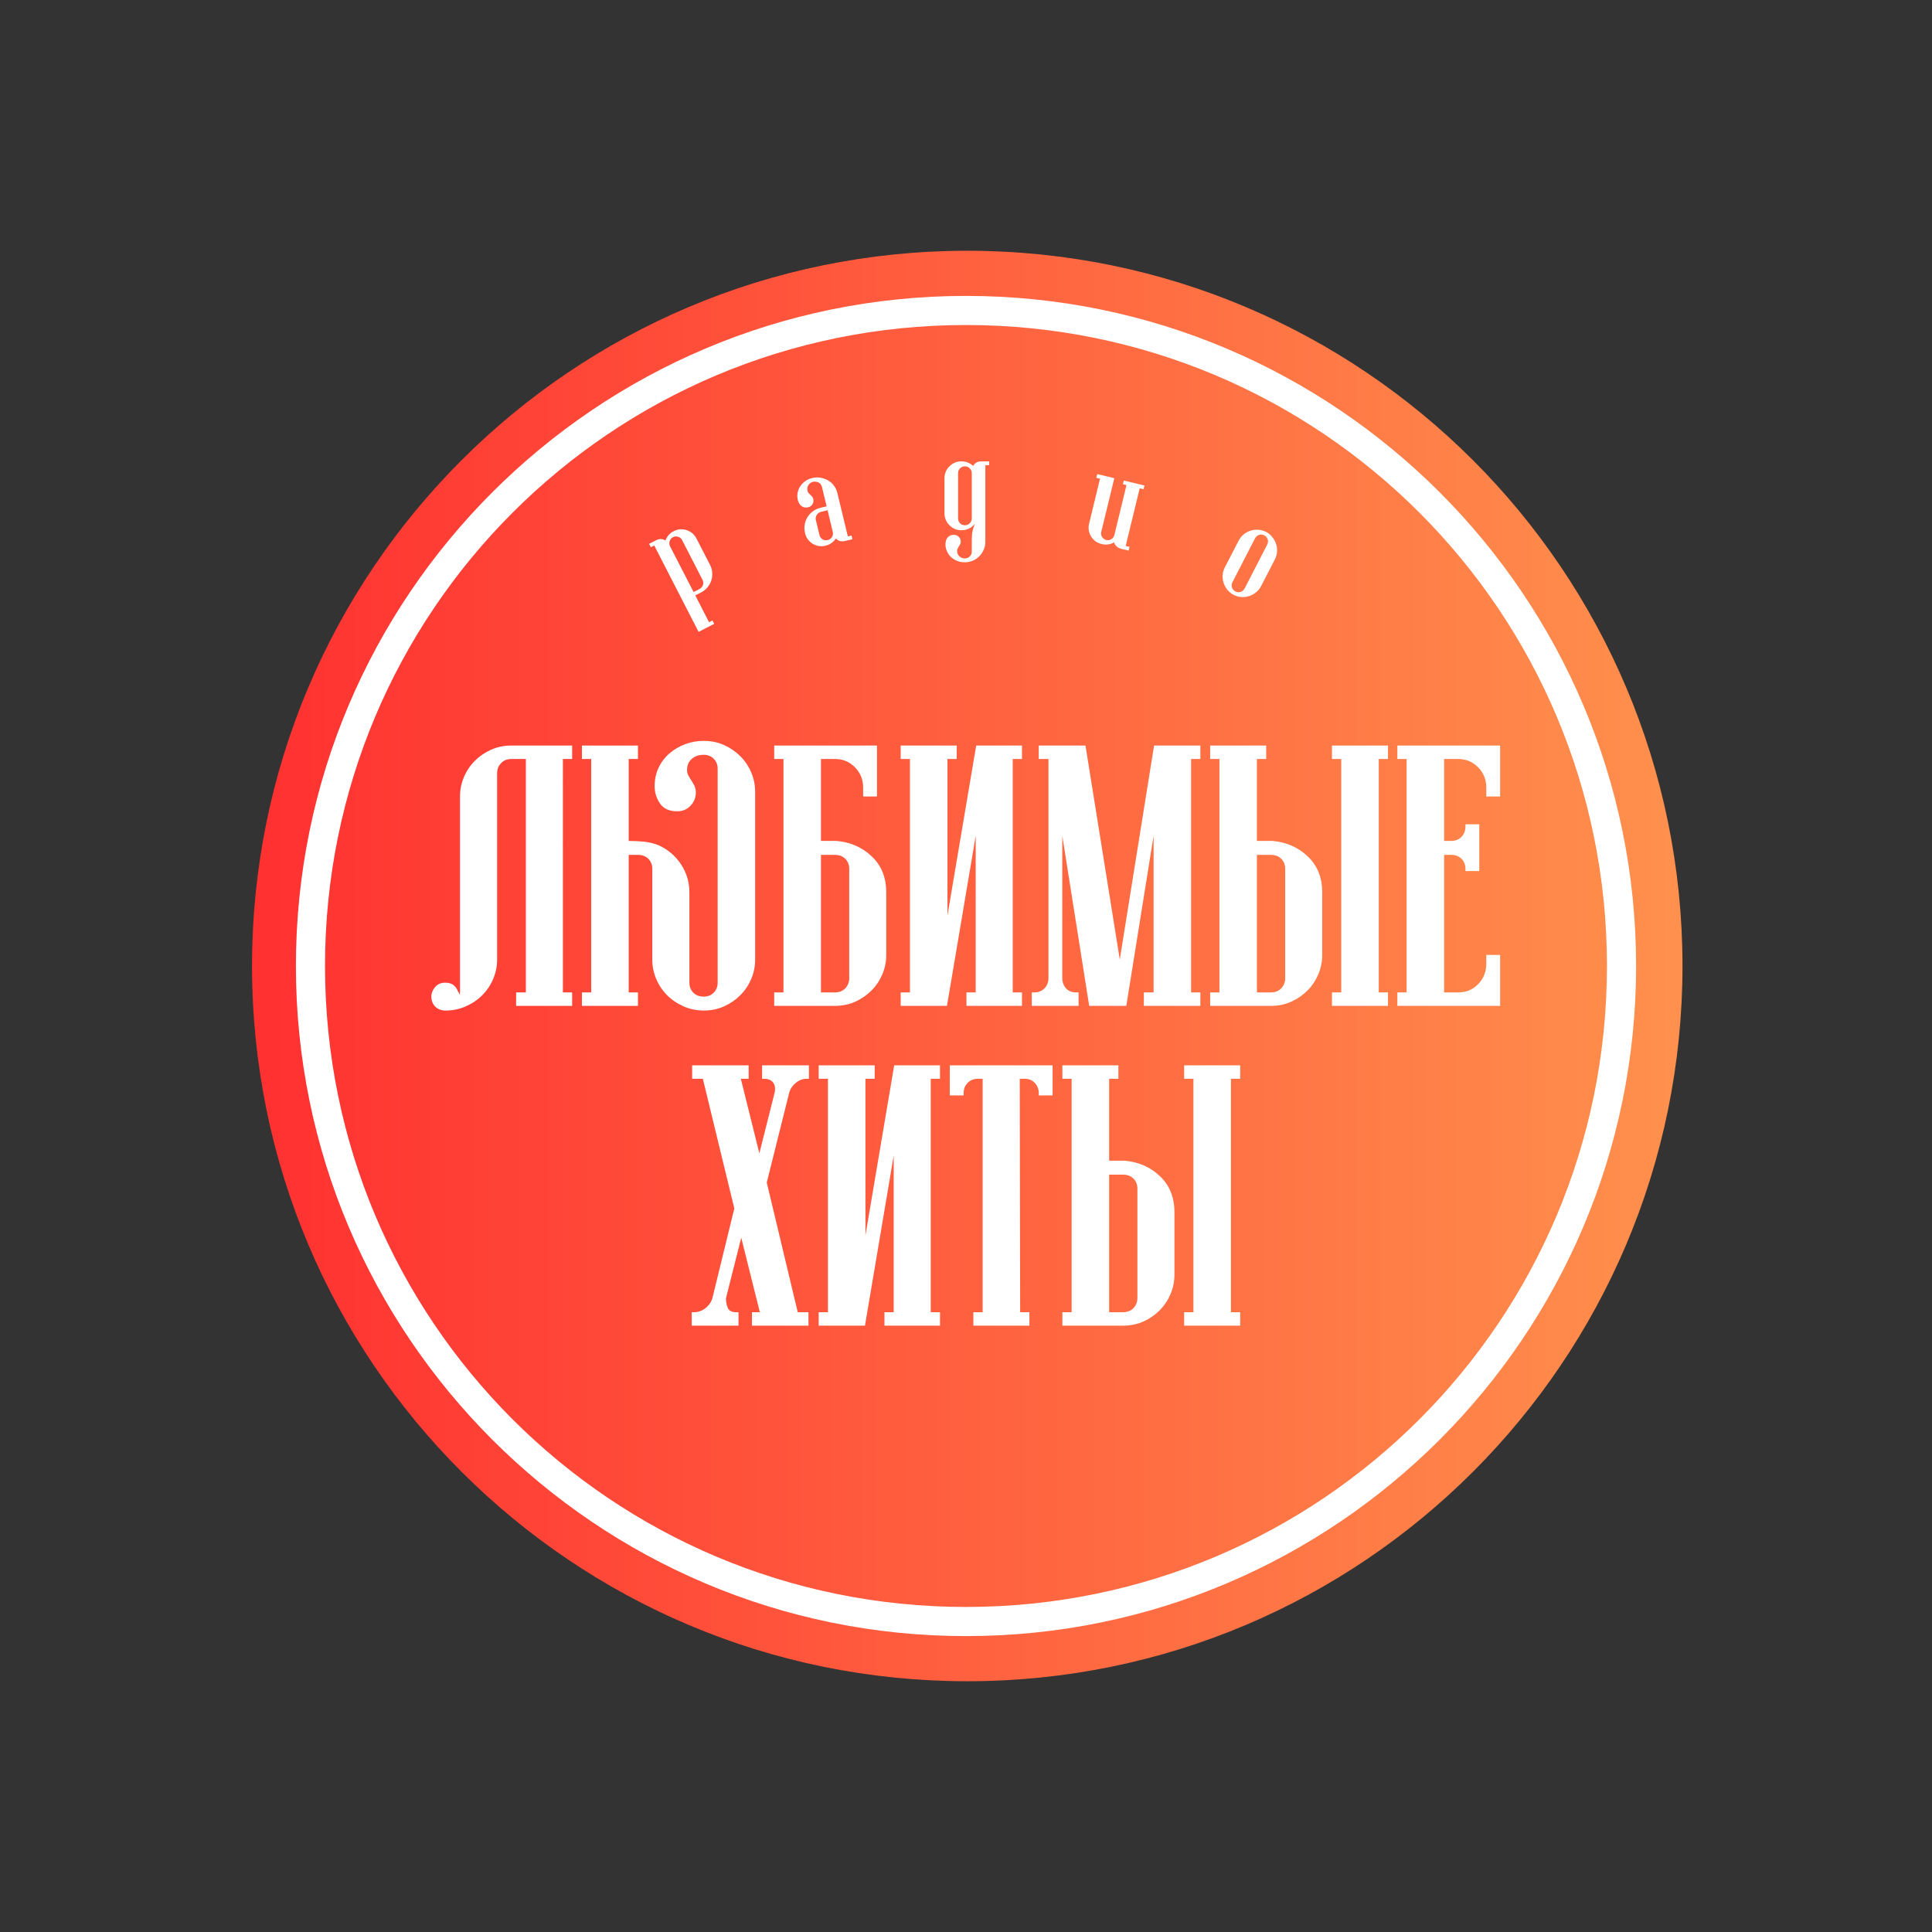 <?xml version="1.0" encoding="UTF-8"?> <svg xmlns="http://www.w3.org/2000/svg" xmlns:xlink="http://www.w3.org/1999/xlink" width="500" zoomAndPan="magnify" viewBox="0 0 375 375" height="500" preserveAspectRatio="xMidYMid meet" version="1.0"><rect x="0" y="0" width="375" height="375" fill="#333333" stroke="none"/><defs><g></g><clipPath id="fc283847f5"><path d="M 48.918 48.672 L 326.57 48.672 L 326.57 326.328 L 48.918 326.328 Z M 48.918 48.672 " clip-rule="nonzero"></path></clipPath><clipPath id="4aa86eac60"><path d="M 187.746 48.672 C 111.074 48.672 48.918 110.828 48.918 187.5 C 48.918 264.172 111.074 326.328 187.746 326.328 C 264.414 326.328 326.57 264.172 326.57 187.5 C 326.57 110.828 264.414 48.672 187.746 48.672 Z M 187.746 48.672 " clip-rule="nonzero"></path></clipPath><linearGradient x1="-0" gradientTransform="matrix(1.085, 0, 0, 1.085, 48.918, 48.674)" y1="128" x2="256" gradientUnits="userSpaceOnUse" y2="128" id="4a333049a6"><stop stop-opacity="1" stop-color="rgb(100%, 19.199%, 19.199%)" offset="0"></stop><stop stop-opacity="1" stop-color="rgb(100%, 19.345%, 19.241%)" offset="0.008"></stop><stop stop-opacity="1" stop-color="rgb(100%, 19.64%, 19.328%)" offset="0.016"></stop><stop stop-opacity="1" stop-color="rgb(100%, 19.934%, 19.414%)" offset="0.023"></stop><stop stop-opacity="1" stop-color="rgb(100%, 20.23%, 19.499%)" offset="0.031"></stop><stop stop-opacity="1" stop-color="rgb(100%, 20.525%, 19.586%)" offset="0.039"></stop><stop stop-opacity="1" stop-color="rgb(100%, 20.819%, 19.672%)" offset="0.047"></stop><stop stop-opacity="1" stop-color="rgb(100%, 21.114%, 19.757%)" offset="0.055"></stop><stop stop-opacity="1" stop-color="rgb(100%, 21.408%, 19.844%)" offset="0.062"></stop><stop stop-opacity="1" stop-color="rgb(100%, 21.703%, 19.93%)" offset="0.07"></stop><stop stop-opacity="1" stop-color="rgb(100%, 21.997%, 20.015%)" offset="0.078"></stop><stop stop-opacity="1" stop-color="rgb(100%, 22.292%, 20.102%)" offset="0.086"></stop><stop stop-opacity="1" stop-color="rgb(100%, 22.586%, 20.187%)" offset="0.094"></stop><stop stop-opacity="1" stop-color="rgb(100%, 22.881%, 20.273%)" offset="0.102"></stop><stop stop-opacity="1" stop-color="rgb(100%, 23.175%, 20.36%)" offset="0.109"></stop><stop stop-opacity="1" stop-color="rgb(100%, 23.47%, 20.445%)" offset="0.117"></stop><stop stop-opacity="1" stop-color="rgb(100%, 23.764%, 20.531%)" offset="0.125"></stop><stop stop-opacity="1" stop-color="rgb(100%, 24.059%, 20.618%)" offset="0.133"></stop><stop stop-opacity="1" stop-color="rgb(100%, 24.353%, 20.703%)" offset="0.141"></stop><stop stop-opacity="1" stop-color="rgb(100%, 24.648%, 20.789%)" offset="0.148"></stop><stop stop-opacity="1" stop-color="rgb(100%, 24.942%, 20.874%)" offset="0.156"></stop><stop stop-opacity="1" stop-color="rgb(100%, 25.237%, 20.961%)" offset="0.164"></stop><stop stop-opacity="1" stop-color="rgb(100%, 25.531%, 21.046%)" offset="0.172"></stop><stop stop-opacity="1" stop-color="rgb(100%, 25.826%, 21.132%)" offset="0.18"></stop><stop stop-opacity="1" stop-color="rgb(100%, 26.12%, 21.219%)" offset="0.188"></stop><stop stop-opacity="1" stop-color="rgb(100%, 26.414%, 21.304%)" offset="0.195"></stop><stop stop-opacity="1" stop-color="rgb(100%, 26.709%, 21.39%)" offset="0.203"></stop><stop stop-opacity="1" stop-color="rgb(100%, 27.003%, 21.477%)" offset="0.211"></stop><stop stop-opacity="1" stop-color="rgb(100%, 27.298%, 21.562%)" offset="0.219"></stop><stop stop-opacity="1" stop-color="rgb(100%, 27.592%, 21.648%)" offset="0.227"></stop><stop stop-opacity="1" stop-color="rgb(100%, 27.887%, 21.735%)" offset="0.234"></stop><stop stop-opacity="1" stop-color="rgb(100%, 28.181%, 21.82%)" offset="0.242"></stop><stop stop-opacity="1" stop-color="rgb(100%, 28.476%, 21.906%)" offset="0.25"></stop><stop stop-opacity="1" stop-color="rgb(100%, 28.77%, 21.992%)" offset="0.258"></stop><stop stop-opacity="1" stop-color="rgb(100%, 29.065%, 22.078%)" offset="0.266"></stop><stop stop-opacity="1" stop-color="rgb(100%, 29.359%, 22.163%)" offset="0.273"></stop><stop stop-opacity="1" stop-color="rgb(100%, 29.654%, 22.25%)" offset="0.281"></stop><stop stop-opacity="1" stop-color="rgb(100%, 29.948%, 22.336%)" offset="0.289"></stop><stop stop-opacity="1" stop-color="rgb(100%, 30.243%, 22.421%)" offset="0.297"></stop><stop stop-opacity="1" stop-color="rgb(100%, 30.537%, 22.508%)" offset="0.305"></stop><stop stop-opacity="1" stop-color="rgb(100%, 30.832%, 22.594%)" offset="0.312"></stop><stop stop-opacity="1" stop-color="rgb(100%, 31.126%, 22.679%)" offset="0.32"></stop><stop stop-opacity="1" stop-color="rgb(100%, 31.421%, 22.766%)" offset="0.328"></stop><stop stop-opacity="1" stop-color="rgb(100%, 31.715%, 22.852%)" offset="0.336"></stop><stop stop-opacity="1" stop-color="rgb(100%, 32.01%, 22.937%)" offset="0.344"></stop><stop stop-opacity="1" stop-color="rgb(100%, 32.304%, 23.022%)" offset="0.352"></stop><stop stop-opacity="1" stop-color="rgb(100%, 32.6%, 23.109%)" offset="0.359"></stop><stop stop-opacity="1" stop-color="rgb(100%, 32.895%, 23.195%)" offset="0.367"></stop><stop stop-opacity="1" stop-color="rgb(100%, 33.189%, 23.28%)" offset="0.375"></stop><stop stop-opacity="1" stop-color="rgb(100%, 33.484%, 23.367%)" offset="0.383"></stop><stop stop-opacity="1" stop-color="rgb(100%, 33.778%, 23.453%)" offset="0.391"></stop><stop stop-opacity="1" stop-color="rgb(100%, 34.073%, 23.538%)" offset="0.398"></stop><stop stop-opacity="1" stop-color="rgb(100%, 34.367%, 23.625%)" offset="0.406"></stop><stop stop-opacity="1" stop-color="rgb(100%, 34.662%, 23.711%)" offset="0.414"></stop><stop stop-opacity="1" stop-color="rgb(100%, 34.956%, 23.796%)" offset="0.422"></stop><stop stop-opacity="1" stop-color="rgb(100%, 35.251%, 23.883%)" offset="0.43"></stop><stop stop-opacity="1" stop-color="rgb(100%, 35.545%, 23.969%)" offset="0.438"></stop><stop stop-opacity="1" stop-color="rgb(100%, 35.84%, 24.054%)" offset="0.445"></stop><stop stop-opacity="1" stop-color="rgb(100%, 36.134%, 24.141%)" offset="0.453"></stop><stop stop-opacity="1" stop-color="rgb(100%, 36.429%, 24.226%)" offset="0.461"></stop><stop stop-opacity="1" stop-color="rgb(100%, 36.723%, 24.312%)" offset="0.469"></stop><stop stop-opacity="1" stop-color="rgb(100%, 37.018%, 24.399%)" offset="0.477"></stop><stop stop-opacity="1" stop-color="rgb(100%, 37.312%, 24.484%)" offset="0.484"></stop><stop stop-opacity="1" stop-color="rgb(100%, 37.607%, 24.57%)" offset="0.492"></stop><stop stop-opacity="1" stop-color="rgb(100%, 37.901%, 24.657%)" offset="0.5"></stop><stop stop-opacity="1" stop-color="rgb(100%, 38.196%, 24.742%)" offset="0.508"></stop><stop stop-opacity="1" stop-color="rgb(100%, 38.49%, 24.828%)" offset="0.516"></stop><stop stop-opacity="1" stop-color="rgb(100%, 38.785%, 24.915%)" offset="0.523"></stop><stop stop-opacity="1" stop-color="rgb(100%, 39.079%, 25%)" offset="0.531"></stop><stop stop-opacity="1" stop-color="rgb(100%, 39.374%, 25.085%)" offset="0.539"></stop><stop stop-opacity="1" stop-color="rgb(100%, 39.668%, 25.171%)" offset="0.547"></stop><stop stop-opacity="1" stop-color="rgb(100%, 39.963%, 25.258%)" offset="0.555"></stop><stop stop-opacity="1" stop-color="rgb(100%, 40.257%, 25.343%)" offset="0.562"></stop><stop stop-opacity="1" stop-color="rgb(100%, 40.552%, 25.429%)" offset="0.57"></stop><stop stop-opacity="1" stop-color="rgb(100%, 40.846%, 25.516%)" offset="0.578"></stop><stop stop-opacity="1" stop-color="rgb(100%, 41.141%, 25.601%)" offset="0.586"></stop><stop stop-opacity="1" stop-color="rgb(100%, 41.435%, 25.687%)" offset="0.594"></stop><stop stop-opacity="1" stop-color="rgb(100%, 41.73%, 25.774%)" offset="0.602"></stop><stop stop-opacity="1" stop-color="rgb(100%, 42.024%, 25.859%)" offset="0.609"></stop><stop stop-opacity="1" stop-color="rgb(100%, 42.319%, 25.945%)" offset="0.617"></stop><stop stop-opacity="1" stop-color="rgb(100%, 42.613%, 26.031%)" offset="0.625"></stop><stop stop-opacity="1" stop-color="rgb(100%, 42.908%, 26.117%)" offset="0.633"></stop><stop stop-opacity="1" stop-color="rgb(100%, 43.202%, 26.202%)" offset="0.641"></stop><stop stop-opacity="1" stop-color="rgb(100%, 43.497%, 26.289%)" offset="0.648"></stop><stop stop-opacity="1" stop-color="rgb(100%, 43.791%, 26.375%)" offset="0.656"></stop><stop stop-opacity="1" stop-color="rgb(100%, 44.086%, 26.46%)" offset="0.664"></stop><stop stop-opacity="1" stop-color="rgb(100%, 44.38%, 26.547%)" offset="0.672"></stop><stop stop-opacity="1" stop-color="rgb(100%, 44.675%, 26.633%)" offset="0.68"></stop><stop stop-opacity="1" stop-color="rgb(100%, 44.971%, 26.718%)" offset="0.688"></stop><stop stop-opacity="1" stop-color="rgb(100%, 45.265%, 26.805%)" offset="0.695"></stop><stop stop-opacity="1" stop-color="rgb(100%, 45.56%, 26.891%)" offset="0.703"></stop><stop stop-opacity="1" stop-color="rgb(100%, 45.854%, 26.976%)" offset="0.711"></stop><stop stop-opacity="1" stop-color="rgb(100%, 46.149%, 27.063%)" offset="0.719"></stop><stop stop-opacity="1" stop-color="rgb(100%, 46.443%, 27.148%)" offset="0.727"></stop><stop stop-opacity="1" stop-color="rgb(100%, 46.738%, 27.234%)" offset="0.734"></stop><stop stop-opacity="1" stop-color="rgb(100%, 47.032%, 27.319%)" offset="0.742"></stop><stop stop-opacity="1" stop-color="rgb(100%, 47.327%, 27.406%)" offset="0.75"></stop><stop stop-opacity="1" stop-color="rgb(100%, 47.621%, 27.492%)" offset="0.758"></stop><stop stop-opacity="1" stop-color="rgb(100%, 47.916%, 27.577%)" offset="0.766"></stop><stop stop-opacity="1" stop-color="rgb(100%, 48.21%, 27.664%)" offset="0.773"></stop><stop stop-opacity="1" stop-color="rgb(100%, 48.505%, 27.75%)" offset="0.781"></stop><stop stop-opacity="1" stop-color="rgb(100%, 48.799%, 27.835%)" offset="0.789"></stop><stop stop-opacity="1" stop-color="rgb(100%, 49.094%, 27.922%)" offset="0.797"></stop><stop stop-opacity="1" stop-color="rgb(100%, 49.388%, 28.008%)" offset="0.805"></stop><stop stop-opacity="1" stop-color="rgb(100%, 49.683%, 28.093%)" offset="0.812"></stop><stop stop-opacity="1" stop-color="rgb(100%, 49.977%, 28.18%)" offset="0.82"></stop><stop stop-opacity="1" stop-color="rgb(100%, 50.272%, 28.265%)" offset="0.828"></stop><stop stop-opacity="1" stop-color="rgb(100%, 50.566%, 28.351%)" offset="0.836"></stop><stop stop-opacity="1" stop-color="rgb(100%, 50.861%, 28.438%)" offset="0.844"></stop><stop stop-opacity="1" stop-color="rgb(100%, 51.155%, 28.523%)" offset="0.852"></stop><stop stop-opacity="1" stop-color="rgb(100%, 51.45%, 28.609%)" offset="0.859"></stop><stop stop-opacity="1" stop-color="rgb(100%, 51.744%, 28.696%)" offset="0.867"></stop><stop stop-opacity="1" stop-color="rgb(100%, 52.039%, 28.781%)" offset="0.875"></stop><stop stop-opacity="1" stop-color="rgb(100%, 52.333%, 28.867%)" offset="0.883"></stop><stop stop-opacity="1" stop-color="rgb(100%, 52.628%, 28.954%)" offset="0.891"></stop><stop stop-opacity="1" stop-color="rgb(100%, 52.922%, 29.039%)" offset="0.898"></stop><stop stop-opacity="1" stop-color="rgb(100%, 53.217%, 29.124%)" offset="0.906"></stop><stop stop-opacity="1" stop-color="rgb(100%, 53.511%, 29.211%)" offset="0.914"></stop><stop stop-opacity="1" stop-color="rgb(100%, 53.806%, 29.297%)" offset="0.922"></stop><stop stop-opacity="1" stop-color="rgb(100%, 54.1%, 29.382%)" offset="0.93"></stop><stop stop-opacity="1" stop-color="rgb(100%, 54.395%, 29.468%)" offset="0.938"></stop><stop stop-opacity="1" stop-color="rgb(100%, 54.689%, 29.555%)" offset="0.945"></stop><stop stop-opacity="1" stop-color="rgb(100%, 54.984%, 29.64%)" offset="0.953"></stop><stop stop-opacity="1" stop-color="rgb(100%, 55.278%, 29.726%)" offset="0.961"></stop><stop stop-opacity="1" stop-color="rgb(100%, 55.573%, 29.813%)" offset="0.969"></stop><stop stop-opacity="1" stop-color="rgb(100%, 55.867%, 29.898%)" offset="0.977"></stop><stop stop-opacity="1" stop-color="rgb(100%, 56.161%, 29.984%)" offset="0.984"></stop><stop stop-opacity="1" stop-color="rgb(100%, 56.456%, 30.07%)" offset="0.992"></stop><stop stop-opacity="1" stop-color="rgb(100%, 56.75%, 30.156%)" offset="1"></stop></linearGradient><clipPath id="fa9db5c8cb"><path d="M 57.434 57.434 L 317.684 57.434 L 317.684 317.684 L 57.434 317.684 Z M 57.434 57.434 " clip-rule="nonzero"></path></clipPath></defs><g clip-path="url(#fc283847f5)"><g clip-path="url(#4aa86eac60)"><path fill="url(#4a333049a6)" d="M 48.918 48.672 L 48.918 326.328 L 326.57 326.328 L 326.57 48.672 Z M 48.918 48.672 " fill-rule="nonzero"></path></g></g><g clip-path="url(#fa9db5c8cb)"><path fill="#ffffff" d="M 187.5 57.434 C 115.734 57.434 57.434 115.734 57.434 187.5 C 57.434 259.262 115.734 317.566 187.5 317.566 C 259.262 317.566 317.566 259.262 317.566 187.5 C 317.566 115.734 259.262 57.434 187.5 57.434 Z M 187.5 63.086 C 256.281 63.086 311.91 118.715 311.91 187.5 C 311.91 256.281 256.281 311.91 187.5 311.91 C 118.715 311.91 63.086 256.281 63.086 187.5 C 63.086 118.715 118.715 63.086 187.5 63.086 Z M 187.5 63.086 " fill-opacity="1" fill-rule="nonzero"></path></g><g fill="#ffffff" fill-opacity="1"><g transform="translate(82.819, 195.24)"><g><path d="M 6.391 -2.156 C 6.441 -2.281 6.469 -2.488 6.469 -2.781 L 6.469 -40.641 C 6.469 -41.961 6.723 -43.223 7.234 -44.422 C 7.742 -45.617 8.445 -46.664 9.344 -47.562 C 10.25 -48.469 11.301 -49.188 12.5 -49.719 C 13.695 -50.258 15.016 -50.531 16.453 -50.531 L 28.234 -50.531 L 28.234 -47.922 L 26.438 -47.922 L 26.438 -2.609 L 28.234 -2.609 L 28.234 0 L 17.359 0 L 17.359 -2.609 L 19.25 -2.609 L 19.25 -47.922 L 16.453 -47.922 C 15.617 -47.922 14.945 -47.648 14.438 -47.109 C 13.926 -46.578 13.672 -45.922 13.672 -45.141 L 13.672 -9 C 13.672 -7.676 13.414 -6.414 12.906 -5.219 C 12.395 -4.02 11.688 -2.969 10.781 -2.062 C 9.883 -1.164 8.82 -0.445 7.594 0.094 C 6.363 0.633 5.062 0.906 3.688 0.906 C 2.844 0.906 2.164 0.648 1.656 0.141 C 1.156 -0.367 0.906 -1.016 0.906 -1.797 C 0.906 -2.453 1.145 -3.066 1.625 -3.641 C 2.102 -4.211 2.758 -4.5 3.594 -4.5 C 4.312 -4.5 4.863 -4.332 5.25 -4 C 5.645 -3.664 5.906 -3.289 6.031 -2.875 C 6.145 -2.758 6.219 -2.641 6.25 -2.516 C 6.281 -2.398 6.328 -2.281 6.391 -2.156 Z M 6.391 -2.156 "></path></g></g></g><g fill="#ffffff" fill-opacity="1"><g transform="translate(112.046, 195.24)"><g><path d="M 34.531 -41.547 L 34.531 -9 C 34.531 -7.676 34.273 -6.414 33.766 -5.219 C 33.254 -4.02 32.547 -2.969 31.641 -2.062 C 30.742 -1.164 29.695 -0.445 28.5 0.094 C 27.301 0.633 25.984 0.906 24.547 0.906 C 23.172 0.906 21.867 0.633 20.641 0.094 C 19.41 -0.445 18.344 -1.164 17.438 -2.062 C 16.539 -2.969 15.836 -4.02 15.328 -5.219 C 14.816 -6.414 14.562 -7.676 14.562 -9 L 14.562 -26.609 C 14.562 -27.391 14.305 -28.035 13.797 -28.547 C 13.285 -29.055 12.613 -29.312 11.781 -29.312 L 9.984 -29.312 L 9.984 -2.609 L 11.781 -2.609 L 11.781 0 L 0.906 0 L 0.906 -2.609 L 2.703 -2.609 L 2.703 -47.922 L 0.906 -47.922 L 0.906 -50.531 L 11.781 -50.531 L 11.781 -47.922 L 9.984 -47.922 L 9.984 -32.016 C 11.004 -32.016 11.977 -31.969 12.906 -31.875 C 13.832 -31.789 14.773 -31.566 15.734 -31.203 C 17.598 -30.359 19.066 -29.113 20.141 -27.469 C 21.223 -25.82 21.766 -24.008 21.766 -22.031 L 21.766 -4.5 C 21.766 -3.719 22.02 -3.07 22.531 -2.562 C 23.039 -2.051 23.711 -1.797 24.547 -1.797 C 25.328 -1.797 25.973 -2.051 26.484 -2.562 C 26.992 -3.07 27.25 -3.719 27.25 -4.5 L 27.25 -46.047 C 27.25 -46.816 26.992 -47.457 26.484 -47.969 C 25.973 -48.477 25.328 -48.734 24.547 -48.734 C 23.586 -48.734 22.805 -48.461 22.203 -47.922 C 21.609 -47.391 21.312 -46.672 21.312 -45.766 C 21.312 -45.41 21.383 -45.082 21.531 -44.781 C 21.688 -44.477 21.883 -44.148 22.125 -43.797 C 22.238 -43.609 22.344 -43.426 22.438 -43.25 C 22.531 -43.07 22.633 -42.895 22.75 -42.719 C 22.926 -42.289 23.016 -41.867 23.016 -41.453 C 23.016 -40.43 22.672 -39.562 21.984 -38.844 C 21.297 -38.125 20.441 -37.766 19.422 -37.766 C 17.859 -37.766 16.734 -38.273 16.047 -39.297 C 15.359 -40.316 15.016 -41.426 15.016 -42.625 C 15.016 -43.938 15.27 -45.133 15.781 -46.219 C 16.289 -47.301 16.992 -48.227 17.891 -49 C 18.797 -49.781 19.816 -50.379 20.953 -50.797 C 22.086 -51.223 23.285 -51.438 24.547 -51.438 C 25.984 -51.438 27.301 -51.164 28.5 -50.625 C 29.695 -50.082 30.742 -49.363 31.641 -48.469 C 32.547 -47.57 33.254 -46.52 33.766 -45.312 C 34.273 -44.113 34.531 -42.859 34.531 -41.547 Z M 34.531 -41.547 "></path></g></g></g><g fill="#ffffff" fill-opacity="1"><g transform="translate(149.365, 195.24)"><g><path d="M 12.672 -2.609 C 13.516 -2.609 14.191 -2.875 14.703 -3.406 C 15.211 -3.945 15.469 -4.609 15.469 -5.391 L 15.469 -26.609 C 15.469 -27.391 15.211 -28.035 14.703 -28.547 C 14.191 -29.055 13.516 -29.312 12.672 -29.312 L 9.984 -29.312 L 9.984 -2.609 Z M 22.656 -9.891 C 22.656 -8.566 22.398 -7.305 21.891 -6.109 C 21.379 -4.91 20.676 -3.863 19.781 -2.969 C 18.883 -2.07 17.836 -1.352 16.641 -0.812 C 15.441 -0.27 14.117 0 12.672 0 L 0.906 0 L 0.906 -2.609 L 2.703 -2.609 L 2.703 -47.922 L 0.906 -47.922 L 0.906 -50.531 L 20.859 -50.531 L 20.859 -40.641 L 18.172 -40.641 L 18.172 -42.359 C 18.172 -43.91 17.645 -45.223 16.594 -46.297 C 15.539 -47.379 14.234 -47.922 12.672 -47.922 L 9.984 -47.922 L 9.984 -32.016 L 13.031 -32.016 C 15.727 -31.773 18.004 -30.77 19.859 -29 C 21.723 -27.227 22.656 -24.906 22.656 -22.031 Z M 22.656 -9.891 "></path></g></g></g><g fill="#ffffff" fill-opacity="1"><g transform="translate(173.915, 195.24)"><g><path d="M 22.656 -47.922 L 22.656 -2.609 L 24.453 -2.609 L 24.453 0 L 13.672 0 L 13.672 -2.609 L 15.469 -2.609 L 15.469 -33 L 9.891 0 L 0.906 0 L 0.906 -2.609 L 2.703 -2.609 L 2.703 -47.922 L 0.906 -47.922 L 0.906 -50.531 L 11.781 -50.531 L 11.781 -47.922 L 9.984 -47.922 L 9.984 -17.531 L 15.562 -50.531 L 24.453 -50.531 L 24.453 -47.922 Z M 22.656 -47.922 "></path></g></g></g><g fill="#ffffff" fill-opacity="1"><g transform="translate(199.365, 195.24)"><g><path d="M 31.828 -47.922 L 31.828 -2.609 L 33.625 -2.609 L 33.625 0 L 22.656 0 L 22.656 -2.609 L 24.547 -2.609 L 24.547 -33 L 19.25 0 L 12.047 0 L 6.828 -33 L 6.828 -5.391 C 6.828 -4.609 7.066 -3.945 7.547 -3.406 C 8.023 -2.875 8.688 -2.609 9.531 -2.609 L 9.984 -2.609 L 9.984 0 L 0.906 0 L 0.906 -2.609 L 1.344 -2.609 C 2.188 -2.609 2.863 -2.875 3.375 -3.406 C 3.883 -3.945 4.141 -4.609 4.141 -5.391 L 4.141 -47.922 L 2.25 -47.922 L 2.25 -50.531 L 11.328 -50.531 L 17.984 -9 L 24.641 -50.531 L 33.625 -50.531 L 33.625 -47.922 Z M 31.828 -47.922 "></path></g></g></g><g fill="#ffffff" fill-opacity="1"><g transform="translate(233.986, 195.24)"><g><path d="M 12.672 -2.609 C 13.516 -2.609 14.191 -2.875 14.703 -3.406 C 15.211 -3.945 15.469 -4.609 15.469 -5.391 L 15.469 -26.609 C 15.469 -27.391 15.211 -28.035 14.703 -28.547 C 14.191 -29.055 13.516 -29.312 12.672 -29.312 L 9.984 -29.312 L 9.984 -2.609 Z M 13.031 -32.016 C 15.727 -31.773 18.004 -30.77 19.859 -29 C 21.723 -27.227 22.656 -24.906 22.656 -22.031 L 22.656 -9.891 C 22.656 -8.566 22.398 -7.305 21.891 -6.109 C 21.379 -4.91 20.676 -3.863 19.781 -2.969 C 18.883 -2.07 17.836 -1.352 16.641 -0.812 C 15.441 -0.27 14.117 0 12.672 0 L 0.906 0 L 0.906 -2.609 L 2.703 -2.609 L 2.703 -47.922 L 0.906 -47.922 L 0.906 -50.531 L 11.781 -50.531 L 11.781 -47.922 L 9.984 -47.922 L 9.984 -32.016 Z M 33.625 -47.922 L 33.625 -2.609 L 35.422 -2.609 L 35.422 0 L 24.547 0 L 24.547 -2.609 L 26.344 -2.609 L 26.344 -47.922 L 24.547 -47.922 L 24.547 -50.531 L 35.422 -50.531 L 35.422 -47.922 Z M 33.625 -47.922 "></path></g></g></g><g fill="#ffffff" fill-opacity="1"><g transform="translate(270.317, 195.24)"><g><path d="M 18.172 -40.641 L 18.172 -42.359 C 18.172 -43.91 17.645 -45.223 16.594 -46.297 C 15.539 -47.379 14.234 -47.922 12.672 -47.922 L 9.984 -47.922 L 9.984 -32.016 L 11.328 -32.016 C 12.172 -32.016 12.848 -32.281 13.359 -32.812 C 13.867 -33.352 14.125 -34.016 14.125 -34.797 L 14.125 -35.25 L 16.812 -35.25 L 16.812 -26.172 L 14.125 -26.172 L 14.125 -26.609 C 14.125 -27.391 13.867 -28.035 13.359 -28.547 C 12.848 -29.055 12.172 -29.312 11.328 -29.312 L 9.984 -29.312 L 9.984 -2.609 L 12.672 -2.609 C 14.234 -2.609 15.539 -3.145 16.594 -4.219 C 17.645 -5.301 18.172 -6.625 18.172 -8.188 L 18.172 -9.891 L 20.859 -9.891 L 20.859 0 L 0.906 0 L 0.906 -2.609 L 2.703 -2.609 L 2.703 -47.922 L 0.906 -47.922 L 0.906 -50.531 L 20.859 -50.531 L 20.859 -40.641 Z M 18.172 -40.641 "></path></g></g></g><g fill="#ffffff" fill-opacity="1"><g transform="translate(133.359, 257.31)"><g><path d="M 23.656 -47.922 L 23.203 -47.922 C 22.422 -47.922 21.695 -47.633 21.031 -47.062 C 20.375 -46.5 19.957 -45.828 19.781 -45.047 L 15.469 -27.781 L 21.484 -2.609 L 23.562 -2.609 L 23.562 0 L 12.594 0 L 12.594 -2.609 L 14.125 -2.609 L 10.516 -17.078 L 7.547 -5.312 C 7.547 -4.645 7.664 -4.023 7.906 -3.453 C 8.145 -2.891 8.688 -2.609 9.531 -2.609 L 9.984 -2.609 L 9.984 0 L 0.906 0 L 0.906 -2.609 L 1.344 -2.609 C 2.188 -2.609 2.953 -2.891 3.641 -3.453 C 4.328 -4.023 4.766 -4.703 4.953 -5.484 L 9.172 -22.75 L 3.062 -47.922 L 0.984 -47.922 L 0.984 -50.531 L 11.953 -50.531 L 11.953 -47.922 L 10.438 -47.922 L 14.031 -33.453 L 17 -45.234 C 17.051 -45.41 17.078 -45.68 17.078 -46.047 C 17.078 -46.578 16.895 -47.02 16.531 -47.375 C 16.176 -47.738 15.672 -47.922 15.016 -47.922 L 14.562 -47.922 L 14.562 -50.531 L 23.656 -50.531 Z M 23.656 -47.922 "></path></g></g></g><g fill="#ffffff" fill-opacity="1"><g transform="translate(157.999, 257.31)"><g><path d="M 22.656 -47.922 L 22.656 -2.609 L 24.453 -2.609 L 24.453 0 L 13.672 0 L 13.672 -2.609 L 15.469 -2.609 L 15.469 -33 L 9.891 0 L 0.906 0 L 0.906 -2.609 L 2.703 -2.609 L 2.703 -47.922 L 0.906 -47.922 L 0.906 -50.531 L 11.781 -50.531 L 11.781 -47.922 L 9.984 -47.922 L 9.984 -17.531 L 15.562 -50.531 L 24.453 -50.531 L 24.453 -47.922 Z M 22.656 -47.922 "></path></g></g></g><g fill="#ffffff" fill-opacity="1"><g transform="translate(183.449, 257.31)"><g><path d="M 20.859 -44.688 L 18.172 -44.688 L 18.172 -45.141 C 18.172 -45.922 17.914 -46.578 17.406 -47.109 C 16.895 -47.648 16.25 -47.922 15.469 -47.922 L 14.484 -47.922 L 14.562 -2.609 L 16.359 -2.609 L 16.359 0 L 5.484 0 L 5.484 -2.609 L 7.281 -2.609 L 7.281 -47.922 L 6.391 -47.922 C 5.547 -47.922 4.867 -47.648 4.359 -47.109 C 3.848 -46.578 3.594 -45.922 3.594 -45.141 L 3.594 -44.688 L 0.906 -44.688 L 0.906 -50.531 L 20.859 -50.531 Z M 20.859 -44.688 "></path></g></g></g><g fill="#ffffff" fill-opacity="1"><g transform="translate(205.301, 257.31)"><g><path d="M 12.672 -2.609 C 13.516 -2.609 14.191 -2.875 14.703 -3.406 C 15.211 -3.945 15.469 -4.609 15.469 -5.391 L 15.469 -26.609 C 15.469 -27.391 15.211 -28.035 14.703 -28.547 C 14.191 -29.055 13.516 -29.312 12.672 -29.312 L 9.984 -29.312 L 9.984 -2.609 Z M 13.031 -32.016 C 15.727 -31.773 18.004 -30.77 19.859 -29 C 21.723 -27.227 22.656 -24.906 22.656 -22.031 L 22.656 -9.891 C 22.656 -8.566 22.398 -7.305 21.891 -6.109 C 21.379 -4.91 20.676 -3.863 19.781 -2.969 C 18.883 -2.07 17.836 -1.352 16.641 -0.812 C 15.441 -0.27 14.117 0 12.672 0 L 0.906 0 L 0.906 -2.609 L 2.703 -2.609 L 2.703 -47.922 L 0.906 -47.922 L 0.906 -50.531 L 11.781 -50.531 L 11.781 -47.922 L 9.984 -47.922 L 9.984 -32.016 Z M 33.625 -47.922 L 33.625 -2.609 L 35.422 -2.609 L 35.422 0 L 24.547 0 L 24.547 -2.609 L 26.344 -2.609 L 26.344 -47.922 L 24.547 -47.922 L 24.547 -50.531 L 35.422 -50.531 L 35.422 -47.922 Z M 33.625 -47.922 "></path></g></g></g><g fill="#ffffff" fill-opacity="1"><g transform="translate(131.596, 117.289)"><g><path d="M -0.828 -14.188 C -0.016 -14.602 0.816 -14.672 1.672 -14.391 C 2.535 -14.117 3.176 -13.57 3.594 -12.75 L 6.219 -7.656 C 6.469 -7.164 6.609 -6.66 6.641 -6.141 C 6.68 -5.617 6.625 -5.113 6.469 -4.625 C 6.312 -4.145 6.066 -3.703 5.734 -3.297 C 5.398 -2.891 4.992 -2.562 4.516 -2.312 L 3.359 -1.719 L 6.031 3.484 L 6.688 3.141 L 7.031 3.797 L 4 5.359 L -4.609 -11.406 L -5.266 -11.078 L -5.609 -11.734 L -4.25 -12.422 C -3.613 -12.754 -3.008 -12.738 -2.438 -12.375 C -2.133 -13.188 -1.598 -13.789 -0.828 -14.188 Z M 0.812 -12.438 C 0.645 -12.77 0.383 -12.988 0.031 -13.094 C -0.32 -13.207 -0.66 -13.18 -0.984 -13.016 C -1.285 -12.859 -1.492 -12.602 -1.609 -12.25 C -1.723 -11.906 -1.695 -11.566 -1.531 -11.234 L 3.031 -2.375 L 4.188 -2.969 C 4.508 -3.133 4.727 -3.391 4.844 -3.734 C 4.957 -4.086 4.926 -4.43 4.75 -4.766 Z M 0.812 -12.438 "></path></g></g></g><g fill="#ffffff" fill-opacity="1"><g transform="translate(139.666, 113.12)"><g></g></g></g><g fill="#ffffff" fill-opacity="1"><g transform="translate(147.874, 109.668)"><g></g></g></g><g fill="#ffffff" fill-opacity="1"><g transform="translate(156.32, 106.869)"><g><path d="M 8.969 -2.922 L 9.141 -2.203 L 7.672 -1.859 C 7.336 -1.773 7.016 -1.773 6.703 -1.859 C 6.398 -1.953 6.141 -2.113 5.922 -2.344 C 5.422 -1.613 4.754 -1.148 3.922 -0.953 C 3.035 -0.734 2.203 -0.859 1.422 -1.328 C 0.648 -1.805 0.156 -2.488 -0.062 -3.375 L -0.078 -3.484 C -0.203 -4.004 -0.219 -4.523 -0.125 -5.047 C -0.031 -5.578 0.145 -6.055 0.406 -6.484 C 0.664 -6.91 1.004 -7.281 1.422 -7.594 C 1.836 -7.914 2.312 -8.145 2.844 -8.281 L 4.125 -8.594 L 3.219 -12.359 C 3.113 -12.773 2.891 -13.062 2.547 -13.219 C 2.203 -13.383 1.863 -13.43 1.531 -13.359 C 1.102 -13.254 0.785 -13.031 0.578 -12.688 C 0.379 -12.352 0.328 -11.992 0.422 -11.609 C 0.461 -11.422 0.535 -11.27 0.641 -11.156 C 0.754 -11.039 0.867 -10.926 0.984 -10.812 C 1.109 -10.695 1.219 -10.582 1.312 -10.469 C 1.414 -10.363 1.488 -10.211 1.531 -10.016 C 1.625 -9.648 1.57 -9.312 1.375 -9 C 1.188 -8.688 0.91 -8.488 0.547 -8.406 C 0.117 -8.301 -0.254 -8.344 -0.578 -8.531 C -0.91 -8.727 -1.156 -9.008 -1.312 -9.375 C -1.477 -9.75 -1.562 -10.172 -1.562 -10.641 C -1.562 -11.117 -1.457 -11.582 -1.25 -12.031 C -1.039 -12.488 -0.719 -12.906 -0.281 -13.281 C 0.145 -13.656 0.691 -13.926 1.359 -14.094 C 1.91 -14.219 2.445 -14.234 2.969 -14.141 C 3.488 -14.047 3.969 -13.875 4.406 -13.625 C 4.844 -13.383 5.219 -13.051 5.531 -12.625 C 5.852 -12.207 6.078 -11.734 6.203 -11.203 L 8.25 -2.75 Z M 4.344 -2.047 C 4.707 -2.129 4.984 -2.328 5.172 -2.641 C 5.359 -2.953 5.406 -3.289 5.312 -3.656 L 4.312 -7.828 L 3.031 -7.516 C 2.664 -7.422 2.391 -7.219 2.203 -6.906 C 2.016 -6.602 1.957 -6.285 2.031 -5.953 L 2.734 -3.031 C 2.828 -2.664 3.023 -2.383 3.328 -2.188 C 3.641 -2 3.977 -1.953 4.344 -2.047 Z M 4.344 -2.047 "></path></g></g></g><g fill="#ffffff" fill-opacity="1"><g transform="translate(165.143, 104.711)"><g></g></g></g><g fill="#ffffff" fill-opacity="1"><g transform="translate(173.932, 103.284)"><g></g></g></g><g fill="#ffffff" fill-opacity="1"><g transform="translate(182.588, 102.546)"><g><path d="M 9.406 -12.25 L 8.672 -12.25 L 8.672 2.625 C 8.672 3.164 8.562 3.676 8.344 4.156 C 8.133 4.645 7.852 5.066 7.5 5.422 C 7.145 5.785 6.723 6.07 6.234 6.281 C 5.754 6.488 5.242 6.594 4.703 6.594 C 4.016 6.594 3.414 6.461 2.906 6.203 C 2.395 5.941 1.984 5.613 1.672 5.219 C 1.367 4.82 1.156 4.395 1.031 3.938 C 0.914 3.488 0.895 3.055 0.969 2.641 C 1.039 2.234 1.211 1.898 1.484 1.641 C 1.754 1.391 2.113 1.266 2.562 1.266 C 2.926 1.266 3.238 1.391 3.5 1.641 C 3.758 1.898 3.891 2.219 3.891 2.594 C 3.891 2.789 3.852 2.957 3.781 3.094 C 3.707 3.227 3.625 3.363 3.531 3.5 C 3.445 3.633 3.367 3.77 3.297 3.906 C 3.223 4.039 3.188 4.207 3.188 4.406 C 3.188 4.801 3.328 5.141 3.609 5.422 C 3.891 5.703 4.254 5.844 4.703 5.844 C 5.078 5.844 5.391 5.711 5.641 5.453 C 5.898 5.203 6.031 4.891 6.031 4.516 L 6.031 2.188 C 6.031 1.32 6.125 0.609 6.312 0.047 C 6.5 -0.504 6.602 -0.816 6.625 -0.891 C 6.332 -0.492 5.961 -0.188 5.516 0.031 C 5.066 0.258 4.57 0.375 4.031 0.375 C 3.125 0.375 2.348 0.051 1.703 -0.594 C 1.055 -1.238 0.734 -2.016 0.734 -2.922 L 0.734 -9.703 C 0.734 -10.617 1.055 -11.395 1.703 -12.031 C 2.348 -12.676 3.125 -13 4.031 -13 C 4.895 -13 5.648 -12.703 6.297 -12.109 C 6.641 -12.703 7.172 -13 7.891 -13 L 9.406 -13 Z M 4.703 -0.594 C 5.078 -0.594 5.391 -0.723 5.641 -0.984 C 5.898 -1.242 6.031 -1.555 6.031 -1.922 L 6.031 -10.703 C 6.031 -11.066 5.898 -11.379 5.641 -11.641 C 5.391 -11.898 5.078 -12.031 4.703 -12.031 C 4.328 -12.031 4.008 -11.898 3.75 -11.641 C 3.5 -11.379 3.375 -11.066 3.375 -10.703 L 3.375 -1.922 C 3.375 -1.555 3.5 -1.242 3.75 -0.984 C 4.008 -0.723 4.328 -0.594 4.703 -0.594 Z M 4.703 -0.594 "></path></g></g></g><g fill="#ffffff" fill-opacity="1"><g transform="translate(191.882, 102.521)"><g></g></g></g><g fill="#ffffff" fill-opacity="1"><g transform="translate(200.761, 103.197)"><g></g></g></g><g fill="#ffffff" fill-opacity="1"><g transform="translate(209.54, 104.551)"><g><path d="M 3.25 -11.812 L 3.438 -12.531 L 6.75 -11.734 L 4.219 -1.344 C 4.125 -0.977 4.176 -0.641 4.375 -0.328 C 4.57 -0.016 4.836 0.18 5.172 0.266 C 5.523 0.348 5.852 0.297 6.156 0.109 C 6.469 -0.078 6.672 -0.352 6.766 -0.719 L 9.109 -10.391 L 8.406 -10.562 L 8.594 -11.281 L 12.609 -10.312 L 12.422 -9.594 L 11.672 -9.766 L 8.953 1.422 L 9.703 1.594 L 9.531 2.312 L 8.062 1.969 C 7.727 1.883 7.438 1.727 7.188 1.5 C 6.945 1.281 6.781 1.02 6.688 0.719 C 5.977 1.145 5.176 1.254 4.281 1.047 C 3.383 0.828 2.703 0.332 2.234 -0.438 C 1.766 -1.219 1.641 -2.051 1.859 -2.938 L 3.969 -11.641 Z M 3.25 -11.812 "></path></g></g></g><g fill="#ffffff" fill-opacity="1"><g transform="translate(218.75, 106.774)"><g></g></g></g><g fill="#ffffff" fill-opacity="1"><g transform="translate(227.213, 109.545)"><g></g></g></g><g fill="#ffffff" fill-opacity="1"><g transform="translate(235.437, 112.979)"><g><path d="M 9.344 0.781 C 9.102 1.258 8.773 1.66 8.359 1.984 C 7.953 2.316 7.508 2.562 7.031 2.719 C 6.551 2.875 6.047 2.938 5.516 2.906 C 4.992 2.875 4.492 2.734 4.016 2.484 C 3.523 2.234 3.113 1.898 2.781 1.484 C 2.457 1.078 2.219 0.633 2.062 0.156 C 1.906 -0.32 1.844 -0.82 1.875 -1.344 C 1.914 -1.863 2.055 -2.363 2.297 -2.844 L 4.984 -8.047 C 5.223 -8.523 5.547 -8.926 5.953 -9.25 C 6.359 -9.582 6.801 -9.82 7.281 -9.969 C 7.758 -10.125 8.258 -10.188 8.781 -10.156 C 9.312 -10.125 9.82 -9.984 10.312 -9.734 C 10.789 -9.484 11.191 -9.148 11.516 -8.734 C 11.848 -8.328 12.094 -7.883 12.25 -7.406 C 12.406 -6.938 12.469 -6.441 12.438 -5.922 C 12.406 -5.398 12.27 -4.898 12.031 -4.422 Z M 10.531 -7.281 C 10.695 -7.602 10.727 -7.938 10.625 -8.281 C 10.52 -8.633 10.301 -8.895 9.969 -9.062 C 9.633 -9.238 9.289 -9.27 8.938 -9.156 C 8.594 -9.039 8.336 -8.82 8.172 -8.5 L 3.781 0.031 C 3.602 0.363 3.57 0.703 3.688 1.047 C 3.801 1.391 4.023 1.648 4.359 1.828 C 4.691 1.992 5.023 2.02 5.359 1.906 C 5.703 1.801 5.961 1.582 6.141 1.25 Z M 10.531 -7.281 "></path></g></g></g></svg> 
